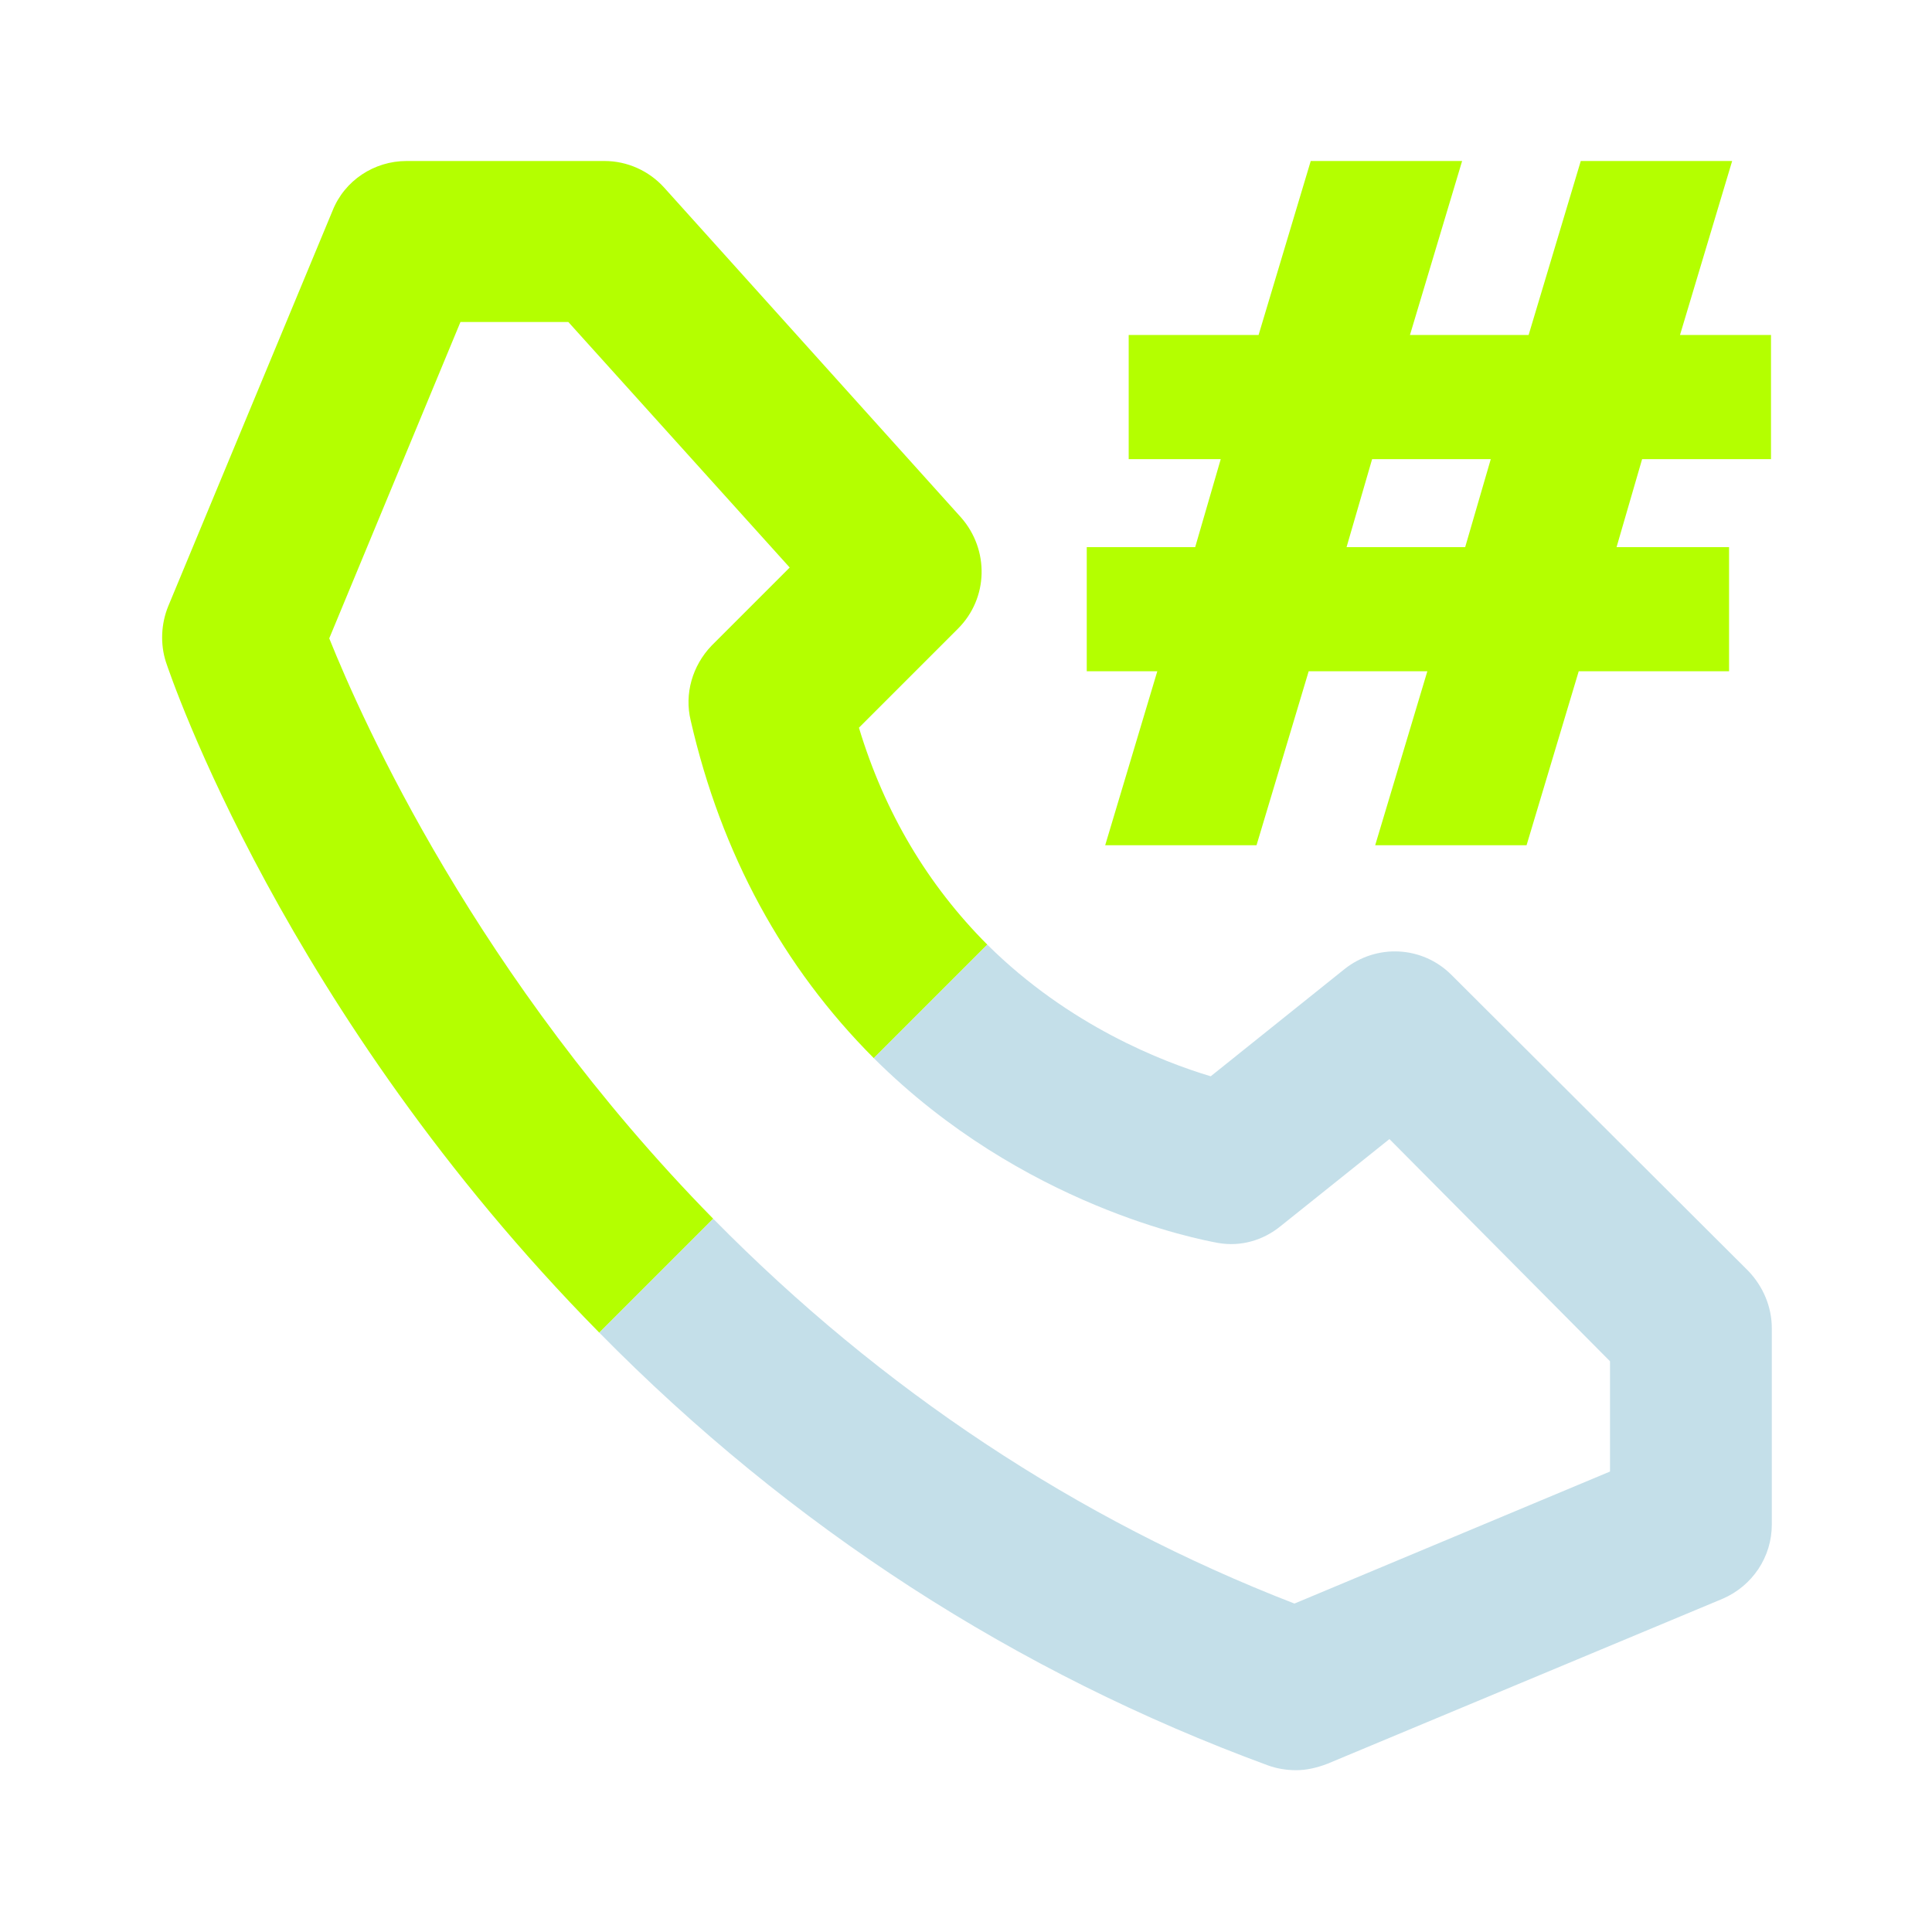 <svg width="48" height="48" viewBox="0 0 48 48" fill="none" xmlns="http://www.w3.org/2000/svg">
<path d="M24.53 23.47C23.055 21.992 21.979 20.195 21.34 18.08L23.8 15.62C24.56 14.86 24.58 13.66 23.88 12.86L16.5 4.66C16.12 4.24 15.58 4 15.02 4H10.1C9.3 4 8.56 4.48 8.26 5.24L4.18 15.06C4 15.5 3.98 16 4.12 16.44C4.24 16.8 7.06 25.16 14.88 33.1C14.883 33.103 14.887 33.107 14.89 33.11L17.72 30.28C11.834 24.286 8.999 17.898 8.18 15.86L11.44 8H14.12L19.62 14.1L17.68 16.04C17.2 16.54 17 17.24 17.16 17.9C17.919 21.215 19.456 24.032 21.71 26.29L24.53 23.47Z" fill="#B4FF00"/>
<path d="M44 8.323H41.739L43.035 4H39.274L37.978 8.323H35.03L36.326 4H32.565L31.269 8.323H28.042V11.407H30.329L29.694 13.593H27V16.677H28.753L27.458 21H31.218L32.514 16.677H35.462L34.166 21H37.927L39.223 16.677H42.958V13.593H40.163L40.798 11.407H44V8.323ZM33.455 13.593L34.09 11.407H37.038L36.402 13.593H33.455Z" fill="#B4FF00"/>
<path d="M14.89 33.11C19.648 37.945 25.244 41.561 31.5 43.86C31.72 43.94 31.96 43.98 32.2 43.98C32.46 43.98 32.72 43.92 32.98 43.82L42.8 39.72C43.54 39.4 44.02 38.68 44.02 37.88V33C44.02 32.46 43.8 31.96 43.44 31.58L36.06 24.22C35.34 23.5 34.2 23.44 33.4 24.08L30.08 26.74C28.88 26.38 26.56 25.48 24.54 23.48C24.536 23.476 24.533 23.473 24.53 23.47L21.71 26.29C21.713 26.293 21.716 26.296 21.72 26.3C25.412 29.973 29.804 30.794 30.233 30.875L30.26 30.88C30.82 30.98 31.38 30.82 31.82 30.46L34.52 28.3L40 33.82V36.56L32.16 39.84C26.74 37.74 21.9 34.52 17.74 30.3C17.733 30.293 17.727 30.286 17.72 30.28L14.89 33.11Z" fill="#C4DFE9"/>
</svg>
